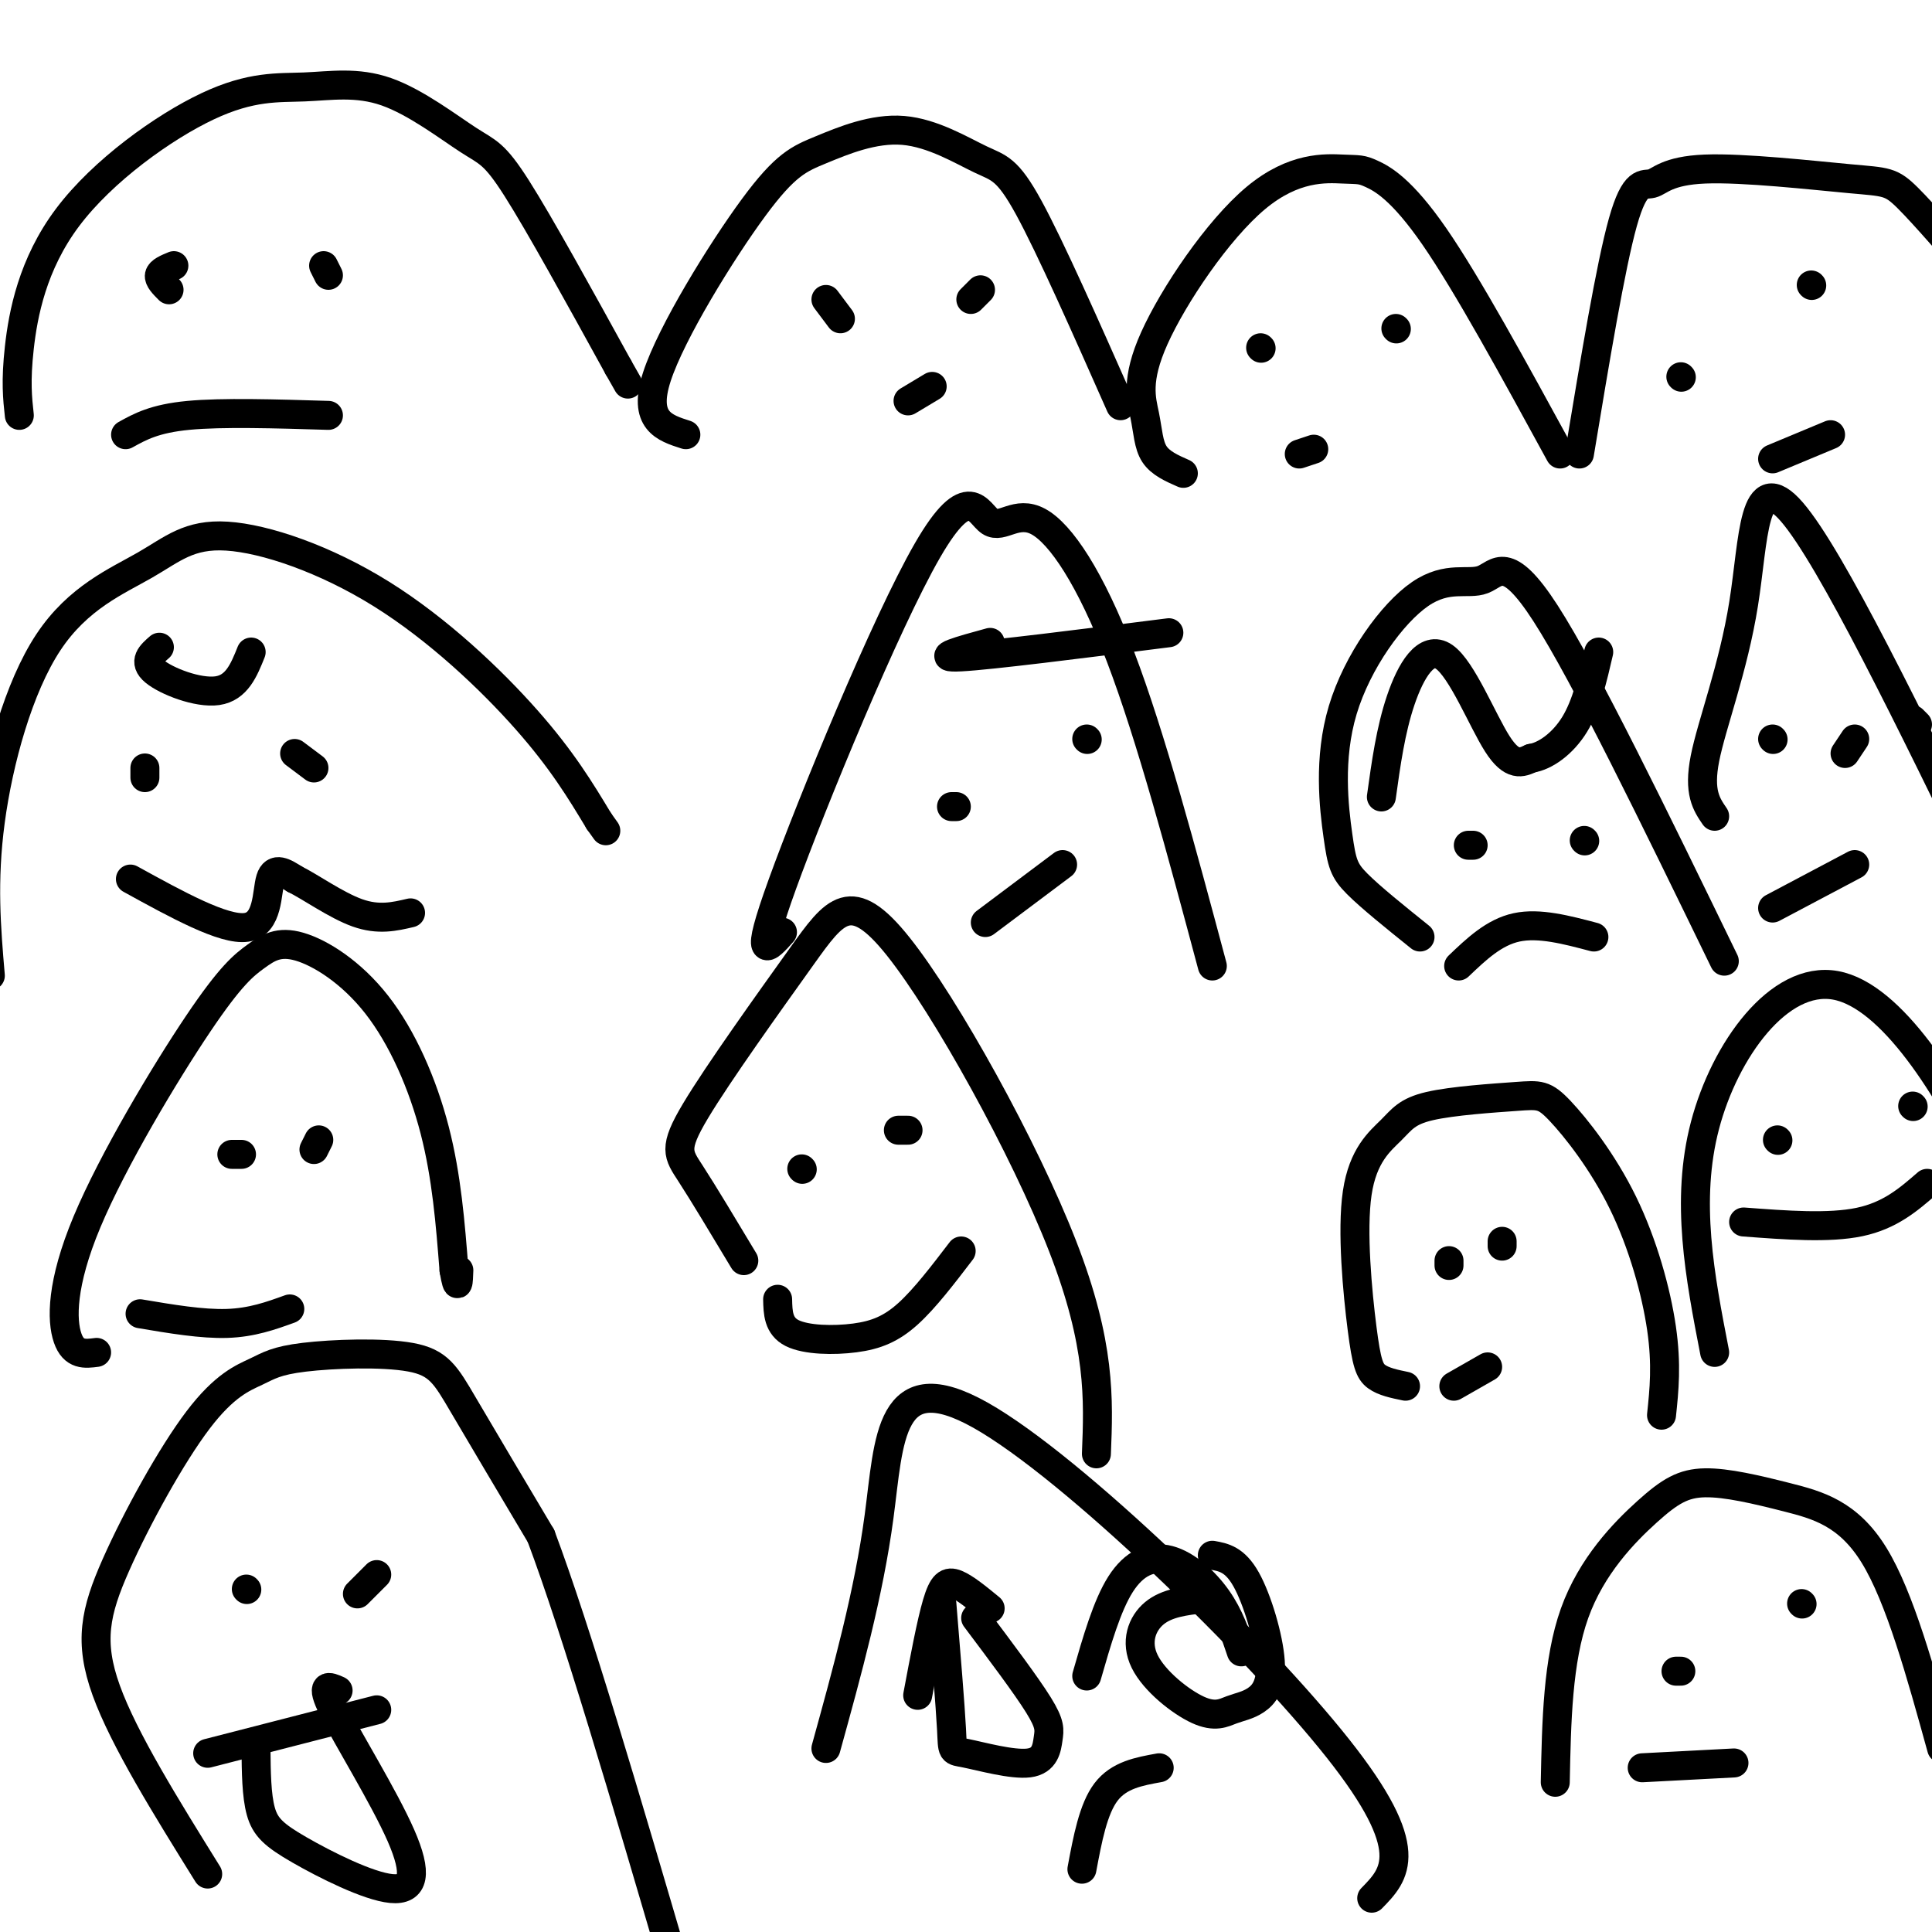<svg viewBox='0 0 400 400' version='1.1' xmlns='http://www.w3.org/2000/svg' xmlns:xlink='http://www.w3.org/1999/xlink'><g fill='none' stroke='#000000' stroke-width='6' stroke-linecap='round' stroke-linejoin='round'><path d='M4,86c-0.387,-3.528 -0.774,-7.056 0,-14c0.774,-6.944 2.710,-17.304 10,-27c7.290,-9.696 19.936,-18.729 29,-23c9.064,-4.271 14.548,-3.780 20,-4c5.452,-0.220 10.874,-1.152 17,1c6.126,2.152 12.957,7.387 17,10c4.043,2.613 5.298,2.604 10,10c4.702,7.396 12.851,22.198 21,37'/><path d='M128,76c3.500,6.167 1.750,3.083 0,0'/><path d='M142,90c-4.483,-1.428 -8.966,-2.855 -6,-12c2.966,-9.145 13.381,-26.006 20,-35c6.619,-8.994 9.442,-10.120 14,-12c4.558,-1.880 10.851,-4.514 17,-4c6.149,0.514 12.156,4.177 16,6c3.844,1.823 5.527,1.807 10,10c4.473,8.193 11.737,24.597 19,41'/><path d='M245,98c-2.383,-1.047 -4.765,-2.095 -6,-4c-1.235,-1.905 -1.322,-4.668 -2,-8c-0.678,-3.332 -1.946,-7.232 2,-16c3.946,-8.768 13.107,-22.405 21,-29c7.893,-6.595 14.518,-6.149 18,-6c3.482,0.149 3.822,0.002 6,1c2.178,0.998 6.194,3.142 13,13c6.806,9.858 16.403,27.429 26,45'/><path d='M327,94c3.233,-19.488 6.467,-38.975 9,-48c2.533,-9.025 4.367,-7.587 6,-8c1.633,-0.413 3.067,-2.678 11,-3c7.933,-0.322 22.367,1.298 30,2c7.633,0.702 8.467,0.486 12,4c3.533,3.514 9.767,10.757 16,18'/><path d='M-2,202c-0.836,-9.758 -1.672,-19.515 0,-32c1.672,-12.485 5.853,-27.696 12,-37c6.147,-9.304 14.260,-12.700 20,-16c5.740,-3.300 9.105,-6.503 17,-6c7.895,0.503 20.318,4.712 32,12c11.682,7.288 22.623,17.654 30,26c7.377,8.346 11.188,14.673 15,21'/><path d='M124,170c2.500,3.500 1.250,1.750 0,0'/><path d='M162,193c-3.056,3.438 -6.112,6.876 0,-10c6.112,-16.876 21.392,-54.066 30,-69c8.608,-14.934 10.544,-7.611 13,-6c2.456,1.611 5.430,-2.489 10,0c4.570,2.489 10.734,11.568 17,28c6.266,16.432 12.633,40.216 19,64'/><path d='M294,194c-5.116,-4.113 -10.232,-8.226 -13,-11c-2.768,-2.774 -3.187,-4.210 -4,-10c-0.813,-5.790 -2.019,-15.933 1,-26c3.019,-10.067 10.263,-20.059 16,-24c5.737,-3.941 9.968,-1.830 13,-3c3.032,-1.170 4.866,-5.620 13,7c8.134,12.620 22.567,42.310 37,72'/><path d='M355,169c-1.696,-2.476 -3.393,-4.952 -2,-12c1.393,-7.048 5.875,-18.667 8,-32c2.125,-13.333 1.893,-28.381 10,-19c8.107,9.381 24.554,43.190 41,77'/><path d='M20,280c-2.377,0.311 -4.753,0.623 -6,-3c-1.247,-3.623 -1.364,-11.180 4,-24c5.364,-12.820 16.210,-30.902 23,-41c6.790,-10.098 9.524,-12.211 12,-14c2.476,-1.789 4.695,-3.253 9,-2c4.305,1.253 10.698,5.222 16,12c5.302,6.778 9.515,16.365 12,26c2.485,9.635 3.243,19.317 4,29'/><path d='M94,263c0.833,4.833 0.917,2.417 1,0'/><path d='M154,261c-4.188,-6.976 -8.375,-13.952 -11,-18c-2.625,-4.048 -3.687,-5.168 1,-13c4.687,-7.832 15.122,-22.378 22,-32c6.878,-9.622 10.198,-14.321 20,-2c9.802,12.321 26.086,41.663 34,62c7.914,20.337 7.457,31.668 7,43'/><path d='M291,287c-2.276,-0.467 -4.551,-0.933 -6,-2c-1.449,-1.067 -2.071,-2.734 -3,-10c-0.929,-7.266 -2.164,-20.131 -1,-28c1.164,-7.869 4.727,-10.742 7,-13c2.273,-2.258 3.254,-3.900 8,-5c4.746,-1.100 13.255,-1.660 18,-2c4.745,-0.340 5.725,-0.462 9,3c3.275,3.462 8.843,10.509 13,19c4.157,8.491 6.902,18.426 8,26c1.098,7.574 0.549,12.787 0,18'/><path d='M355,280c-3.048,-15.702 -6.095,-31.405 -2,-47c4.095,-15.595 15.333,-31.083 27,-29c11.667,2.083 23.762,21.738 31,37c7.238,15.262 9.619,26.131 12,37'/><path d='M43,388c-8.674,-13.951 -17.347,-27.902 -21,-38c-3.653,-10.098 -2.284,-16.342 2,-26c4.284,-9.658 11.484,-22.728 17,-30c5.516,-7.272 9.348,-8.744 12,-10c2.652,-1.256 4.123,-2.295 10,-3c5.877,-0.705 16.159,-1.074 22,0c5.841,1.074 7.240,3.593 11,10c3.760,6.407 9.880,16.704 16,27'/><path d='M112,318c7.333,19.500 17.667,54.750 28,90'/><path d='M171,362c4.435,-16.042 8.869,-32.083 11,-48c2.131,-15.917 1.958,-31.708 21,-21c19.042,10.708 57.298,47.917 74,69c16.702,21.083 11.851,26.042 7,31'/><path d='M322,369c0.250,-12.612 0.501,-25.225 4,-35c3.499,-9.775 10.247,-16.713 15,-21c4.753,-4.287 7.511,-5.922 12,-6c4.489,-0.078 10.709,1.402 17,3c6.291,1.598 12.655,3.314 18,12c5.345,8.686 9.673,24.343 14,40'/><path d='M35,60c-1.083,-1.083 -2.167,-2.167 -2,-3c0.167,-0.833 1.583,-1.417 3,-2'/><path d='M67,55c0.000,0.000 1.000,2.000 1,2'/><path d='M26,90c3.000,-1.667 6.000,-3.333 13,-4c7.000,-0.667 18.000,-0.333 29,0'/><path d='M171,62c0.000,0.000 3.000,4.000 3,4'/><path d='M203,60c0.000,0.000 -2.000,2.000 -2,2'/><path d='M188,83c0.000,0.000 5.000,-3.000 5,-3'/><path d='M261,72c0.000,0.000 0.100,0.100 0.1,0.1'/><path d='M289,68c0.000,0.000 0.100,0.100 0.1,0.1'/><path d='M269,94c0.000,0.000 3.000,-1.000 3,-1'/><path d='M348,78c0.000,0.000 0.100,0.100 0.1,0.1'/><path d='M375,59c0.000,0.000 0.100,0.100 0.1,0.1'/><path d='M367,95c0.000,0.000 12.000,-5.000 12,-5'/><path d='M30,161c0.000,0.000 0.000,-2.000 0,-2'/><path d='M65,159c0.000,0.000 -4.000,-3.000 -4,-3'/><path d='M27,182c9.689,5.333 19.378,10.667 24,10c4.622,-0.667 4.178,-7.333 5,-10c0.822,-2.667 2.911,-1.333 5,0'/><path d='M61,182c3.178,1.556 8.622,5.444 13,7c4.378,1.556 7.689,0.778 11,0'/><path d='M33,134c-1.711,1.489 -3.422,2.978 -1,5c2.422,2.022 8.978,4.578 13,4c4.022,-0.578 5.511,-4.289 7,-8'/><path d='M205,133c-6.083,1.667 -12.167,3.333 -6,3c6.167,-0.333 24.583,-2.667 43,-5'/><path d='M197,167c0.000,0.000 1.000,0.000 1,0'/><path d='M225,153c0.000,0.000 0.100,0.100 0.1,0.1'/><path d='M204,191c0.000,0.000 16.000,-12.000 16,-12'/><path d='M286,165c0.958,-6.917 1.917,-13.833 4,-20c2.083,-6.167 5.292,-11.583 9,-9c3.708,2.583 7.917,13.167 11,18c3.083,4.833 5.042,3.917 7,3'/><path d='M317,157c2.867,-0.422 6.533,-2.978 9,-7c2.467,-4.022 3.733,-9.511 5,-15'/><path d='M304,175c0.000,0.000 1.000,0.000 1,0'/><path d='M328,174c0.000,0.000 0.100,0.100 0.1,0.1'/><path d='M302,200c3.667,-3.500 7.333,-7.000 12,-8c4.667,-1.000 10.333,0.500 16,2'/><path d='M50,239c0.000,0.000 -2.000,0.000 -2,0'/><path d='M66,236c0.000,0.000 -1.000,2.000 -1,2'/><path d='M29,272c6.417,1.083 12.833,2.167 18,2c5.167,-0.167 9.083,-1.583 13,-3'/><path d='M166,242c0.000,0.000 0.100,0.100 0.1,0.1'/><path d='M188,234c0.000,0.000 -2.000,0.000 -2,0'/><path d='M161,269c0.060,2.774 0.119,5.548 3,7c2.881,1.452 8.583,1.583 13,1c4.417,-0.583 7.548,-1.881 11,-5c3.452,-3.119 7.226,-8.060 11,-13'/><path d='M367,153c0.000,0.000 0.100,0.100 0.1,0.1'/><path d='M397,150c0.000,0.000 -1.000,-1.000 -1,-1'/><path d='M382,156c0.000,0.000 2.000,-3.000 2,-3'/><path d='M367,188c0.000,0.000 17.000,-9.000 17,-9'/><path d='M51,329c0.000,0.000 0.100,0.100 0.1,0.1'/><path d='M78,326c0.000,0.000 -4.000,4.000 -4,4'/><path d='M43,363c0.000,0.000 35.000,-9.000 35,-9'/><path d='M53,362c0.047,4.867 0.093,9.733 1,13c0.907,3.267 2.674,4.933 8,8c5.326,3.067 14.211,7.533 19,8c4.789,0.467 5.482,-3.067 2,-11c-3.482,-7.933 -11.138,-20.267 -14,-26c-2.862,-5.733 -0.931,-4.867 1,-4'/><path d='M190,351c1.400,-7.467 2.800,-14.933 4,-19c1.200,-4.067 2.200,-4.733 4,-4c1.800,0.733 4.400,2.867 7,5'/><path d='M225,347c2.095,-7.292 4.190,-14.583 7,-19c2.810,-4.417 6.333,-5.958 10,-5c3.667,0.958 7.476,4.417 10,8c2.524,3.583 3.762,7.292 5,11'/><path d='M195,332c0.869,10.517 1.738,21.033 2,26c0.262,4.967 -0.082,4.383 3,5c3.082,0.617 9.589,2.433 13,2c3.411,-0.433 3.726,-3.117 4,-5c0.274,-1.883 0.507,-2.967 -2,-7c-2.507,-4.033 -7.753,-11.017 -13,-18'/><path d='M249,331c-3.715,0.437 -7.429,0.874 -10,3c-2.571,2.126 -3.998,5.943 -2,10c1.998,4.057 7.422,8.356 11,10c3.578,1.644 5.310,0.634 7,0c1.690,-0.634 3.340,-0.892 5,-2c1.660,-1.108 3.332,-3.068 3,-8c-0.332,-4.932 -2.666,-12.838 -5,-17c-2.334,-4.162 -4.667,-4.581 -7,-5'/><path d='M224,387c1.167,-6.250 2.333,-12.500 5,-16c2.667,-3.500 6.833,-4.250 11,-5'/><path d='M300,262c0.000,0.000 0.000,-1.000 0,-1'/><path d='M311,257c0.000,0.000 0.000,1.000 0,1'/><path d='M301,287c0.000,0.000 7.000,-4.000 7,-4'/><path d='M368,236c0.000,0.000 0.100,0.100 0.1,0.1'/><path d='M396,229c0.000,0.000 0.100,0.100 0.1,0.1'/><path d='M361,253c8.833,0.667 17.667,1.333 24,0c6.333,-1.333 10.167,-4.667 14,-8'/><path d='M347,346c0.000,0.000 1.000,0.000 1,0'/><path d='M373,332c0.000,0.000 0.100,0.100 0.1,0.1'/><path d='M340,366c0.000,0.000 19.000,-1.000 19,-1'/></g>
</svg>